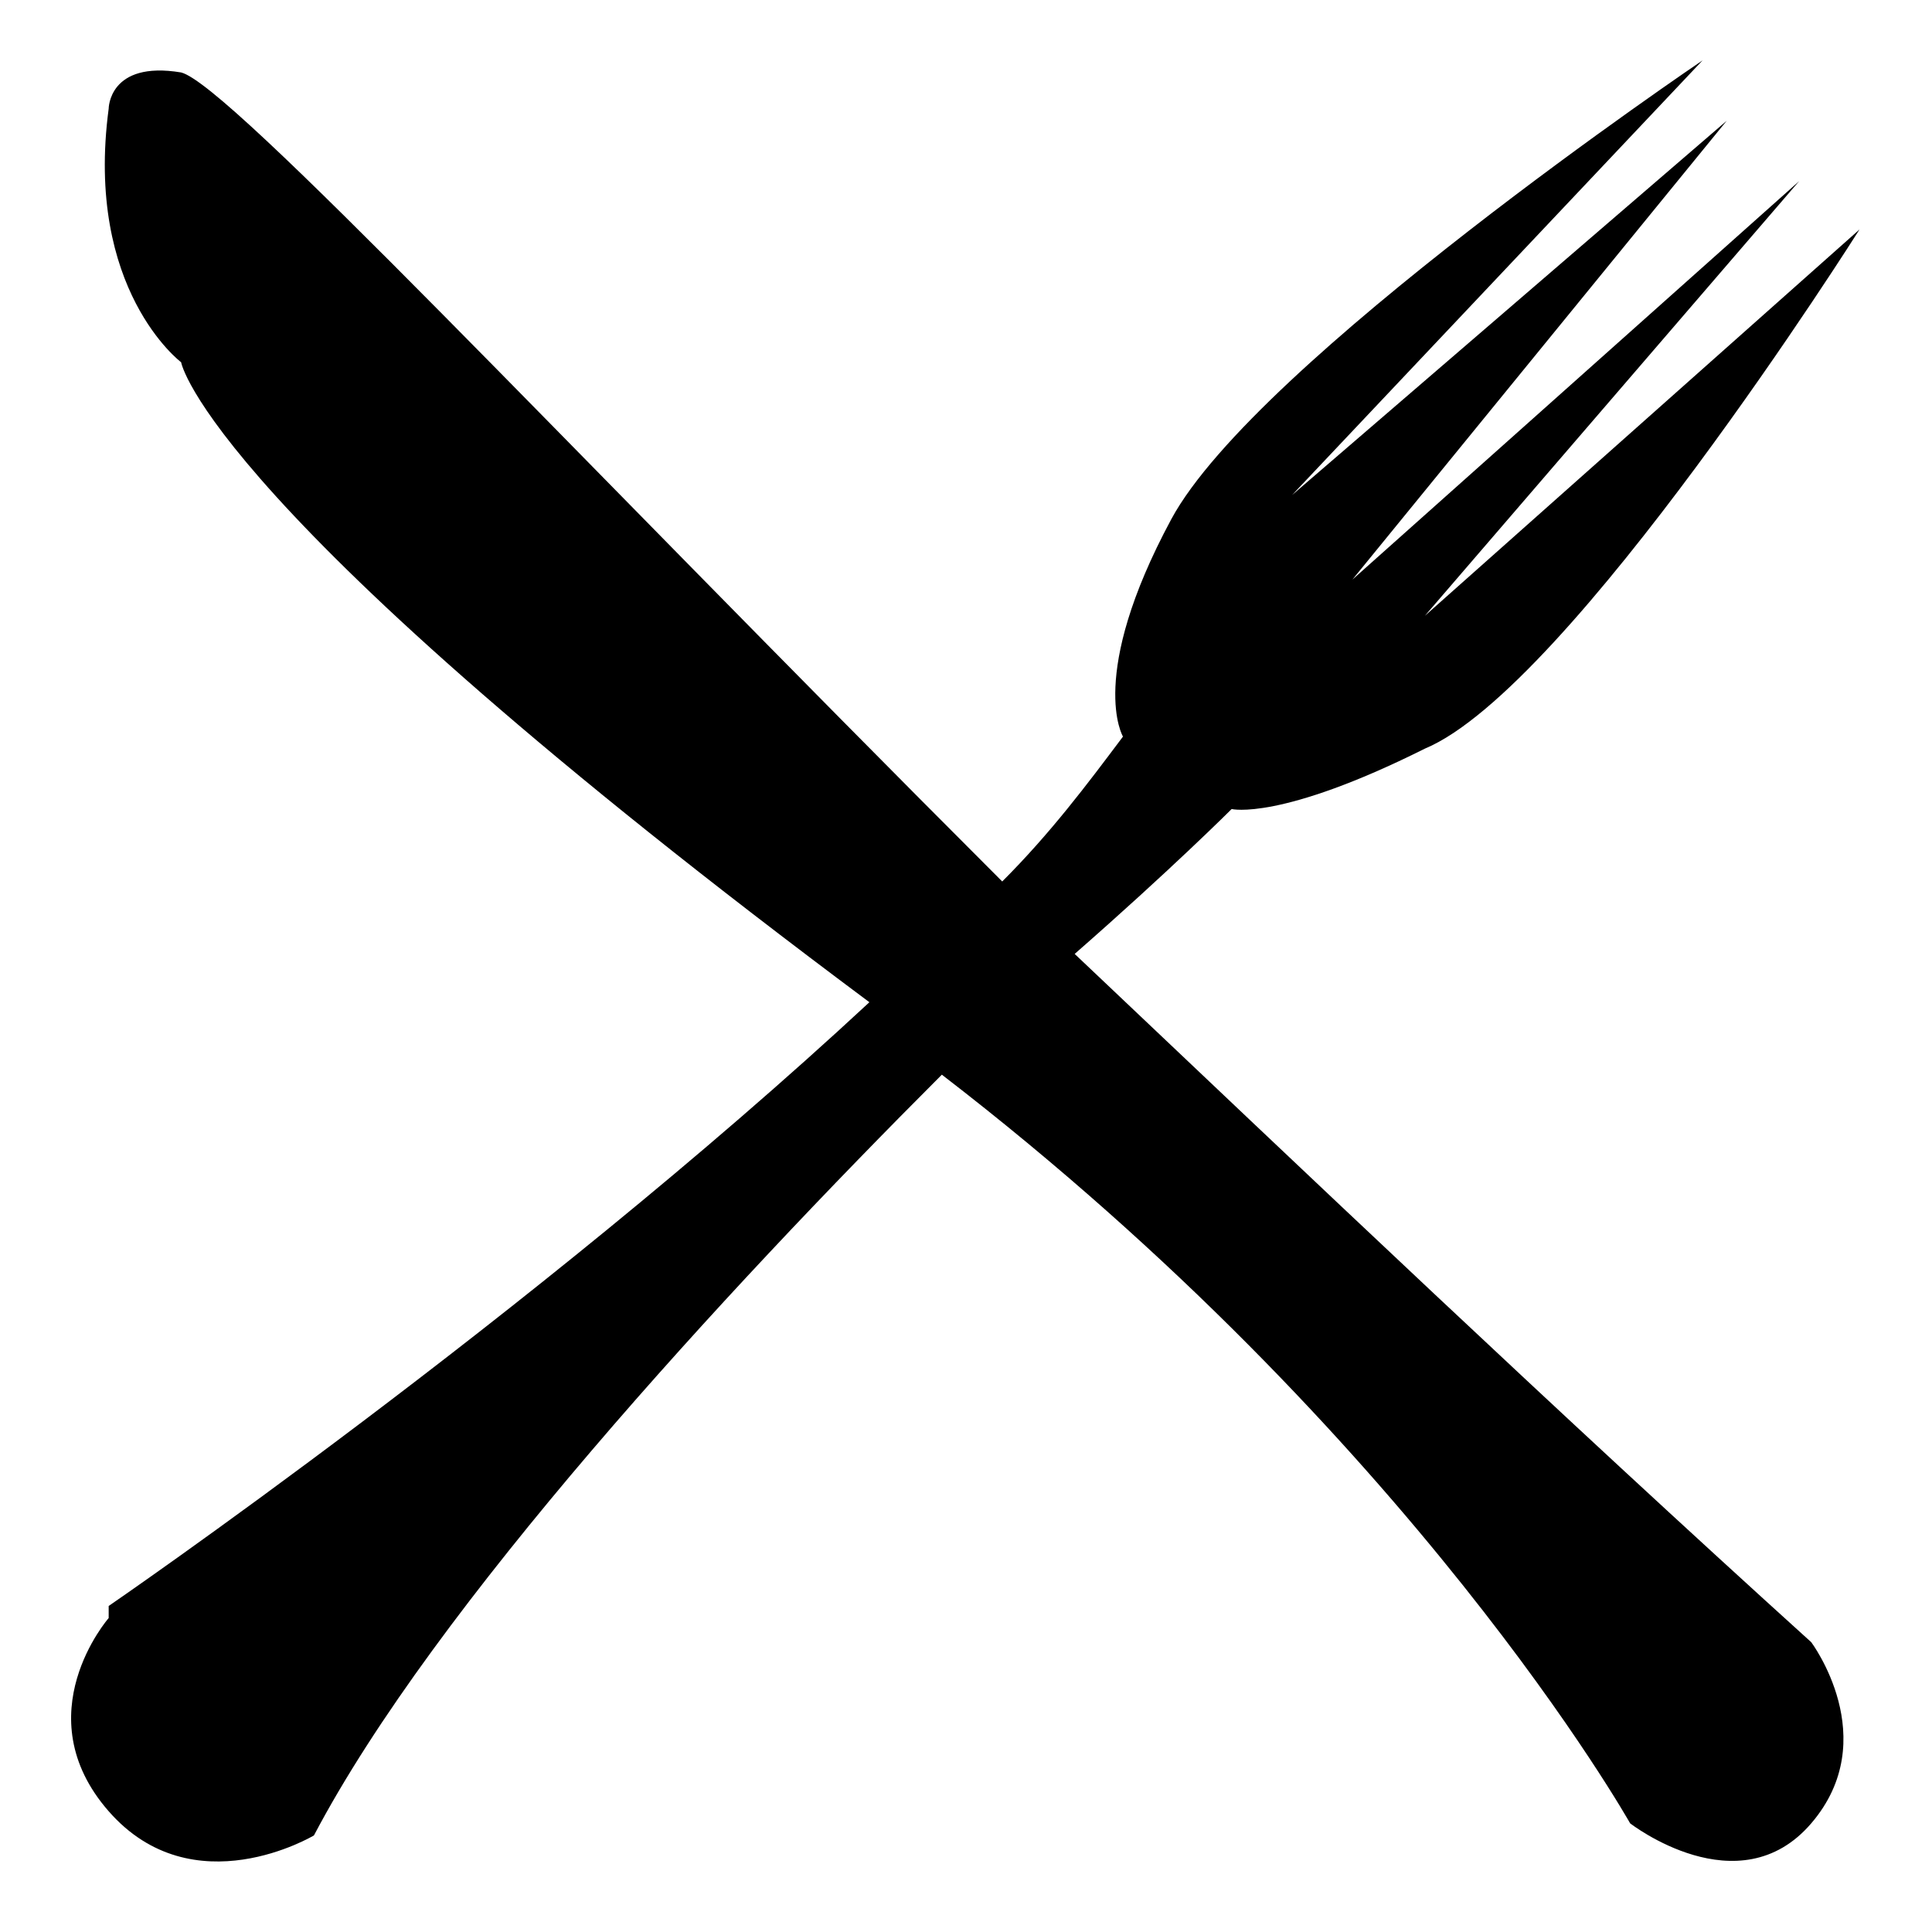 <?xml version="1.0" encoding="utf-8"?>
<!-- Generator: Adobe Illustrator 23.0.3, SVG Export Plug-In . SVG Version: 6.00 Build 0)  -->
<svg version="1.1" id="Calque_1" xmlns="http://www.w3.org/2000/svg" xmlns:xlink="http://www.w3.org/1999/xlink" x="0px" y="0px"
	 viewBox="0 0 16 16" style="enable-background:new 0 0 16 16;" xml:space="preserve">
<path d="M8.9,7.9c0.8-0.7,1.3-1.2,1.3-1.2s0.4,0.1,1.6-0.5c1.2-0.5,3.6-4.3,3.6-4.3l-3.6,3.2l3.1-3.6l-3.7,3.3l3.1-3.8l-3.6,3.1
	l3.4-3.6c0,0-3.7,2.5-4.4,3.8S9.3,6.1,9.3,6.1C9,6.5,8.7,6.9,8.3,7.3C4.6,3.6,1.9,0.7,1.5,0.6C0.9,0.5,0.9,0.9,0.9,0.9
	C0.7,2.4,1.5,3,1.5,3s0.2,1.2,5.7,5.3c-2.8,2.6-6.3,5-6.3,5v0.1c0,0-0.7,0.8,0,1.6s1.7,0.2,1.7,0.2c1-1.9,3.4-4.5,5.2-6.3
	c3.9,3,5.7,6.2,5.7,6.2s0.9,0.7,1.5,0c0.6-0.7,0-1.5,0-1.5C12.9,11.7,10.8,9.7,8.9,7.9z"/>
</svg>
